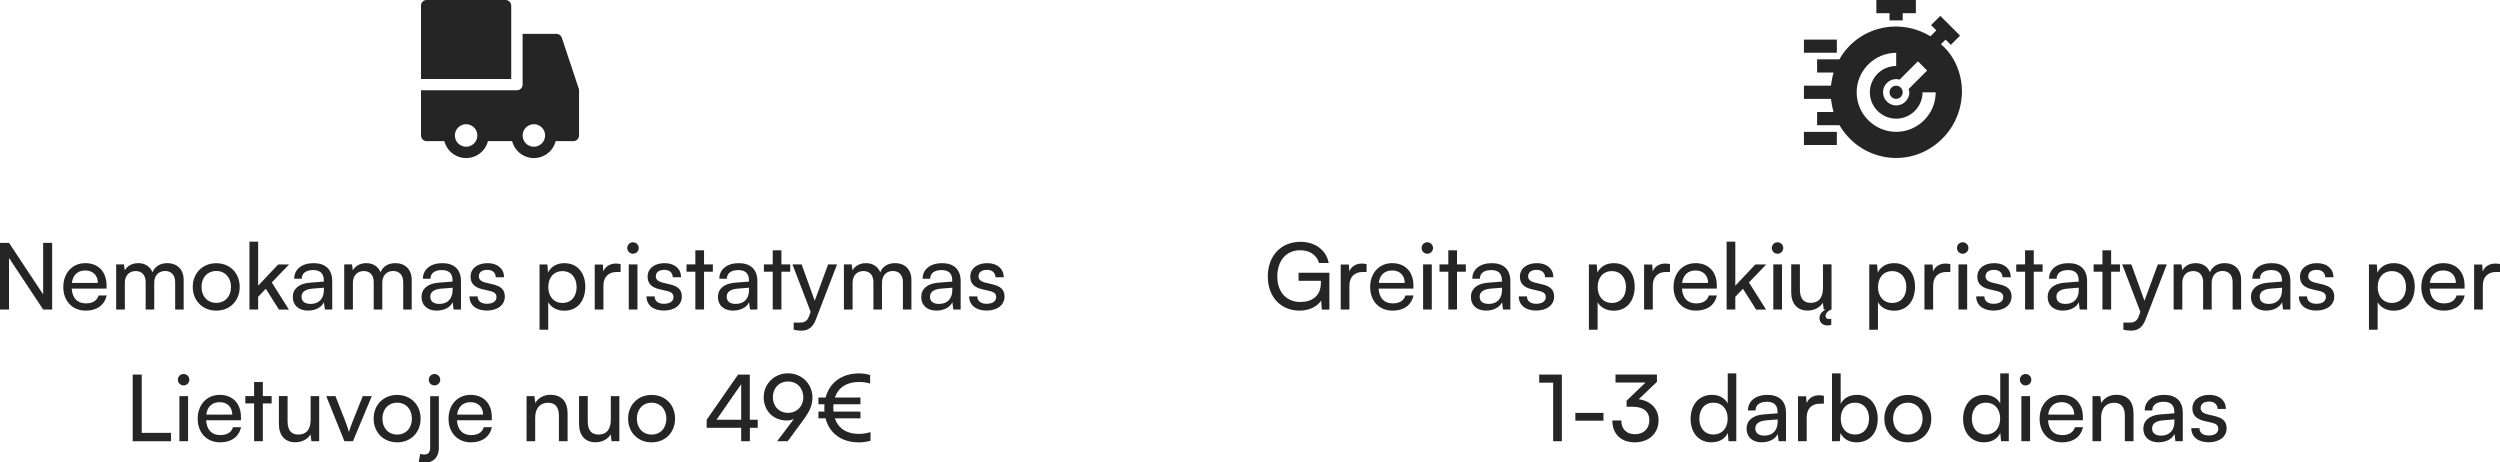 <svg viewBox="0 0 379.63 70.23" xmlns:xlink="http://www.w3.org/1999/xlink" xmlns="http://www.w3.org/2000/svg" data-sanitized-data-name="Layer 1" data-name="Layer 1" id="Layer_1">
  <defs>
    <style>
      .cls-1 {
        clip-path: url(#clippath);
      }

      .cls-2 {
        fill: none;
      }

      .cls-2, .cls-3 {
        stroke-width: 0px;
      }

      .cls-4 {
        clip-path: url(#clippath-1);
      }

      .cls-3 {
        fill: #252525;
      }
    </style>
    <clipPath id="clippath">
      <rect height="24" width="24" x="63.93" class="cls-2"></rect>
    </clipPath>
    <clipPath id="clippath-1">
      <rect height="24" width="24" x="273.93" class="cls-2"></rect>
    </clipPath>
  </defs>
  <g class="cls-1">
    <g>
      <path d="m76.78,0h-12c-.47,0-.86.38-.86.86v11.14h13.71V.86c0-.47-.38-.86-.86-.86Z" class="cls-3"></path>
      <path d="m87.88,13.44l-2.57-7.71c-.12-.35-.44-.59-.81-.59h-5.14v7.71c0,.47-.38.86-.86.86h-14.57v6.86c0,.47.38.86.86.86h2.69c.46,1.83,2.32,2.93,4.15,2.47,1.21-.31,2.16-1.25,2.47-2.47h3.67c.47,1.83,2.32,2.93,4.15,2.47,1.21-.31,2.16-1.25,2.46-2.47h2.69c.47,0,.86-.38.86-.86v-6.86c0-.09-.01-.18-.04-.27Zm-17.1,8.84c-.95,0-1.71-.77-1.71-1.71s.77-1.71,1.71-1.71,1.71.77,1.71,1.71-.77,1.71-1.71,1.71Zm10.29,0c-.95,0-1.71-.77-1.71-1.71s.77-1.71,1.71-1.71,1.71.77,1.71,1.71-.77,1.71-1.71,1.71Z" class="cls-3"></path>
    </g>
  </g>
  <path d="m130.34,67.17c-2.48,0-4.4-1.34-4.98-3.65h-1.08v-1.02h.92c-.01-.18-.03-.36-.03-.55,0-.2.01-.38.03-.56h-.92v-1.02h1.09c.59-2.28,2.49-3.67,5.07-3.67.57,0,1.23.1,1.69.25v1.29c-.48-.15-1.16-.24-1.65-.24-1.88,0-3.19.83-3.7,2.37h3.88v1.02h-4.09c-.01.17-.03.36-.03.55,0,.2.01.38.03.56h4.09v1.02h-3.88c.5,1.54,1.82,2.37,3.63,2.37.6,0,1.25-.1,1.78-.28v1.33c-.6.15-1.23.24-1.85.24Z" class="cls-3"></path>
  <path d="m121.98,63.79l-2.37,3.21h-1.6l2.53-3.36c-.35.14-.71.21-1.06.21-2.1,0-3.51-1.51-3.51-3.53s1.6-3.63,3.68-3.63,3.72,1.58,3.72,3.64c0,1.19-.36,2.04-1.4,3.46Zm0-3.47c0-1.39-.95-2.39-2.32-2.39s-2.3,1.01-2.3,2.39.95,2.37,2.3,2.37,2.32-.98,2.32-2.37Z" class="cls-3"></path>
  <path d="m115.07,64.96h-1.2v2.04h-1.32v-2.04h-5.24v-1.22l4.77-6.86h1.78v6.86h1.2v1.22Zm-6.27-1.22h3.75v-5.4l-3.75,5.4Z" class="cls-3"></path>
  <path d="m95.38,63.57c0-2.11,1.51-3.6,3.57-3.6s3.56,1.48,3.56,3.6-1.51,3.6-3.56,3.6-3.57-1.48-3.57-3.6Zm1.33,0c0,1.43.91,2.42,2.24,2.42s2.24-.99,2.24-2.42-.92-2.42-2.24-2.42-2.24.99-2.24,2.42Z" class="cls-3"></path>
  <path d="m92.75,60.15h1.3v6.85h-1.18l-.14-1.04c-.39.71-1.3,1.2-2.31,1.2-1.6,0-2.49-1.08-2.49-2.76v-4.26h1.32v3.82c0,1.47.63,2.03,1.64,2.03,1.2,0,1.86-.77,1.86-2.24v-3.61Z" class="cls-3"></path>
  <path d="m81.28,67h-1.32v-6.85h1.19l.14,1.05c.43-.78,1.3-1.25,2.27-1.25,1.81,0,2.63,1.11,2.63,2.86v4.19h-1.32v-3.89c0-1.39-.64-1.95-1.65-1.95-1.23,0-1.95.88-1.95,2.21v3.63Z" class="cls-3"></path>
  <path d="m71.51,67.17c-2.02,0-3.4-1.46-3.4-3.58s1.36-3.63,3.35-3.63,3.22,1.34,3.22,3.37v.49h-5.29c.1,1.46.85,2.25,2.16,2.25,1.02,0,1.69-.42,1.92-1.2h1.23c-.34,1.47-1.48,2.3-3.18,2.3Zm-.06-6.1c-1.15,0-1.88.69-2.04,1.89h3.95c0-1.13-.74-1.89-1.9-1.89Z" class="cls-3"></path>
  <path d="m65.98,58.53c-.49,0-.87-.39-.87-.87s.38-.87.87-.87c.46,0,.87.38.87.87s-.41.87-.87.87Zm-2.39,11.58l.22-1.19c.27.07.42.1.63.1.63,0,.88-.36.88-1.13v-7.73h1.32v7.85c0,1.37-.76,2.23-2.09,2.23-.35,0-.57-.01-.97-.13Z" class="cls-3"></path>
  <path d="m56.74,63.57c0-2.11,1.51-3.6,3.57-3.6s3.56,1.48,3.56,3.6-1.51,3.6-3.56,3.6-3.57-1.48-3.57-3.6Zm1.33,0c0,1.43.91,2.42,2.24,2.42s2.24-.99,2.24-2.42-.92-2.42-2.24-2.42-2.24.99-2.24,2.42Z" class="cls-3"></path>
  <path d="m52.3,67l-2.76-6.85h1.4l1.5,3.82c.24.64.43,1.22.55,1.64.11-.45.34-1.04.57-1.64l1.53-3.82h1.37l-2.86,6.85h-1.3Z" class="cls-3"></path>
  <path d="m47.17,60.15h1.3v6.85h-1.18l-.14-1.04c-.39.71-1.3,1.2-2.31,1.2-1.6,0-2.49-1.08-2.49-2.76v-4.26h1.32v3.82c0,1.47.63,2.03,1.64,2.03,1.2,0,1.86-.77,1.86-2.24v-3.61Z" class="cls-3"></path>
  <path d="m39.91,67h-1.32v-5.74h-1.34v-1.11h1.34v-2.14h1.32v2.14h1.34v1.11h-1.34v5.74Z" class="cls-3"></path>
  <path d="m33.42,67.17c-2.02,0-3.4-1.46-3.4-3.58s1.36-3.63,3.35-3.63,3.22,1.34,3.22,3.37v.49h-5.29c.1,1.46.85,2.25,2.16,2.25,1.02,0,1.69-.42,1.92-1.2h1.23c-.34,1.47-1.48,2.3-3.18,2.3Zm-.06-6.1c-1.15,0-1.88.69-2.04,1.89h3.95c0-1.13-.74-1.89-1.9-1.89Z" class="cls-3"></path>
  <path d="m27.88,58.53c-.48,0-.87-.39-.87-.87s.39-.87.87-.87.87.38.87.87-.39.87-.87.87Zm-.64,8.47v-6.85h1.32v6.85h-1.32Z" class="cls-3"></path>
  <path d="m21.52,56.88v8.85h4.45v1.27h-5.82v-10.12h1.37Z" class="cls-3"></path>
  <path d="m147.15,45.01h1.26c0,.7.53,1.12,1.4,1.12.92,0,1.46-.38,1.46-1.01,0-.46-.22-.74-.94-.92l-1.2-.28c-1.22-.29-1.79-.9-1.79-1.9,0-1.26,1.06-2.06,2.58-2.06s2.48.84,2.51,2.14h-1.26c-.03-.69-.49-1.12-1.29-1.12s-1.29.36-1.29.99c0,.46.34.77,1.01.94l1.2.29c1.16.28,1.74.81,1.74,1.83,0,1.3-1.12,2.13-2.74,2.13s-2.63-.85-2.63-2.16Z" class="cls-3"></path>
  <path d="m142.23,47.17c-1.47,0-2.34-.83-2.34-2.07s.94-2.04,2.55-2.17l2.16-.17v-.2c0-1.15-.69-1.55-1.61-1.55-1.11,0-1.74.49-1.74,1.32h-1.15c0-1.43,1.18-2.37,2.94-2.37s2.84.9,2.84,2.74v4.3h-1.12l-.14-1.11c-.35.78-1.29,1.27-2.39,1.27Zm.38-1.02c1.25,0,2-.81,2-2.1v-.36l-1.75.14c-1.16.11-1.64.56-1.64,1.23,0,.73.53,1.09,1.39,1.09Z" class="cls-3"></path>
  <path d="m129.47,47h-1.32v-6.85h1.18l.13.9c.35-.64,1.08-1.09,2.04-1.09,1.06,0,1.82.53,2.17,1.39.32-.85,1.15-1.39,2.21-1.39,1.57,0,2.52.98,2.52,2.56v4.48h-1.29v-4.16c0-1.08-.6-1.69-1.53-1.69-.99,0-1.65.7-1.65,1.79v4.06h-1.3v-4.17c0-1.08-.59-1.67-1.51-1.67-.99,0-1.65.69-1.65,1.78v4.06Z" class="cls-3"></path>
  <path d="m120.52,50.07v-1.08h.88c.63,0,1.13-.1,1.46-.97l.24-.66-2.76-7.21h1.39l1.99,5.52,2.03-5.52h1.36l-3.23,8.39c-.46,1.18-1.15,1.67-2.2,1.67-.43,0-.8-.06-1.15-.14Z" class="cls-3"></path>
  <path d="m118.66,47h-1.32v-5.74h-1.34v-1.11h1.34v-2.14h1.32v2.14h1.34v1.11h-1.34v5.74Z" class="cls-3"></path>
  <path d="m111.36,47.17c-1.47,0-2.34-.83-2.34-2.07s.94-2.04,2.55-2.17l2.16-.17v-.2c0-1.15-.69-1.55-1.61-1.55-1.11,0-1.74.49-1.74,1.32h-1.15c0-1.43,1.18-2.37,2.94-2.37s2.84.9,2.84,2.74v4.3h-1.12l-.14-1.11c-.35.78-1.29,1.27-2.39,1.27Zm.38-1.02c1.25,0,2-.81,2-2.1v-.36l-1.75.14c-1.16.11-1.64.56-1.64,1.23,0,.73.53,1.09,1.39,1.09Z" class="cls-3"></path>
  <path d="m106.91,47h-1.32v-5.74h-1.34v-1.11h1.34v-2.14h1.32v2.14h1.34v1.11h-1.34v5.74Z" class="cls-3"></path>
  <path d="m98.15,45.01h1.26c0,.7.53,1.12,1.4,1.12.92,0,1.46-.38,1.46-1.01,0-.46-.22-.74-.94-.92l-1.2-.28c-1.22-.29-1.79-.9-1.79-1.9,0-1.26,1.06-2.06,2.58-2.06s2.48.84,2.51,2.14h-1.26c-.03-.69-.49-1.12-1.29-1.12s-1.29.36-1.29.99c0,.46.34.77,1.01.94l1.2.29c1.16.28,1.74.81,1.74,1.83,0,1.3-1.12,2.13-2.74,2.13s-2.63-.85-2.63-2.16Z" class="cls-3"></path>
  <path d="m96.12,38.53c-.48,0-.87-.39-.87-.87s.39-.87.87-.87.87.38.87.87-.39.87-.87.87Zm-.64,8.47v-6.85h1.32v6.85h-1.32Z" class="cls-3"></path>
  <path d="m94.24,40.1v1.2h-.59c-1.25,0-2.02.76-2.02,2.07v3.63h-1.32v-6.83h1.23l.08,1.04c.28-.71.97-1.19,1.9-1.19.24,0,.43.03.7.08Z" class="cls-3"></path>
  <path d="m81.93,50.07v-9.91h1.19l.1,1.23c.46-.94,1.39-1.43,2.48-1.43,1.96,0,3.18,1.47,3.18,3.57s-1.15,3.65-3.18,3.65c-1.09,0-2-.46-2.45-1.3v4.19h-1.32Zm1.33-6.48c0,1.4.81,2.41,2.16,2.41s2.14-1.01,2.14-2.41-.8-2.42-2.14-2.42-2.16.99-2.16,2.42Z" class="cls-3"></path>
  <path d="m71.27,45.01h1.26c0,.7.53,1.12,1.4,1.12.92,0,1.46-.38,1.46-1.01,0-.46-.22-.74-.94-.92l-1.2-.28c-1.22-.29-1.79-.9-1.79-1.9,0-1.26,1.06-2.06,2.58-2.06s2.48.84,2.51,2.14h-1.26c-.03-.69-.49-1.12-1.29-1.12s-1.29.36-1.29.99c0,.46.34.77,1.01.94l1.2.29c1.16.28,1.74.81,1.74,1.83,0,1.3-1.12,2.13-2.74,2.13s-2.63-.85-2.63-2.16Z" class="cls-3"></path>
  <path d="m66.35,47.17c-1.47,0-2.34-.83-2.34-2.07s.94-2.04,2.55-2.17l2.16-.17v-.2c0-1.15-.69-1.55-1.61-1.55-1.11,0-1.74.49-1.74,1.32h-1.15c0-1.43,1.18-2.37,2.94-2.37s2.84.9,2.84,2.74v4.3h-1.12l-.14-1.11c-.35.78-1.29,1.27-2.39,1.27Zm.38-1.02c1.25,0,2-.81,2-2.1v-.36l-1.75.14c-1.16.11-1.64.56-1.64,1.23,0,.73.53,1.09,1.39,1.09Z" class="cls-3"></path>
  <path d="m53.59,47h-1.32v-6.85h1.18l.13.9c.35-.64,1.08-1.09,2.04-1.09,1.06,0,1.82.53,2.17,1.39.32-.85,1.15-1.39,2.21-1.39,1.57,0,2.52.98,2.52,2.56v4.48h-1.29v-4.16c0-1.08-.6-1.69-1.53-1.69-.99,0-1.65.7-1.65,1.79v4.06h-1.3v-4.17c0-1.08-.59-1.67-1.51-1.67-.99,0-1.65.69-1.65,1.78v4.06Z" class="cls-3"></path>
  <path d="m46.8,47.17c-1.47,0-2.34-.83-2.34-2.07s.94-2.04,2.55-2.17l2.16-.17v-.2c0-1.15-.69-1.55-1.61-1.55-1.11,0-1.74.49-1.74,1.32h-1.15c0-1.43,1.18-2.37,2.94-2.37s2.84.9,2.84,2.74v4.3h-1.12l-.14-1.11c-.35.78-1.29,1.27-2.39,1.27Zm.38-1.02c1.25,0,2-.81,2-2.1v-.36l-1.75.14c-1.16.11-1.64.56-1.64,1.23,0,.73.53,1.09,1.39,1.09Z" class="cls-3"></path>
  <path d="m39.2,47h-1.32v-10.3h1.32v6.68l3.04-3.22h1.65l-2.62,2.73,2.6,4.12h-1.51l-2-3.16-1.16,1.22v1.95Z" class="cls-3"></path>
  <path d="m29.27,43.57c0-2.11,1.51-3.6,3.57-3.6s3.56,1.48,3.56,3.6-1.51,3.6-3.56,3.6-3.57-1.48-3.57-3.6Zm1.33,0c0,1.43.91,2.42,2.24,2.42s2.24-.99,2.24-2.42-.92-2.42-2.24-2.42-2.24.99-2.24,2.42Z" class="cls-3"></path>
  <path d="m18.96,47h-1.32v-6.85h1.18l.13.9c.35-.64,1.08-1.09,2.04-1.09,1.06,0,1.82.53,2.17,1.39.32-.85,1.15-1.39,2.21-1.39,1.57,0,2.52.98,2.52,2.56v4.48h-1.29v-4.16c0-1.08-.6-1.69-1.53-1.69-.99,0-1.65.7-1.65,1.79v4.06h-1.3v-4.17c0-1.08-.59-1.67-1.51-1.67-.99,0-1.65.69-1.65,1.78v4.06Z" class="cls-3"></path>
  <path d="m13.01,47.17c-2.02,0-3.4-1.46-3.4-3.58s1.36-3.63,3.35-3.63,3.22,1.34,3.22,3.37v.49h-5.29c.1,1.46.85,2.25,2.16,2.25,1.02,0,1.69-.42,1.92-1.2h1.23c-.34,1.47-1.48,2.3-3.18,2.3Zm-.06-6.1c-1.15,0-1.88.69-2.04,1.89h3.95c0-1.13-.74-1.89-1.9-1.89Z" class="cls-3"></path>
  <path d="m1.37,47H0v-10.12h1.37l5.18,7.83v-7.83h1.37v10.12h-1.37l-5.18-7.83v7.83Z" class="cls-3"></path>
  <g class="cls-4">
    <g>
      <path d="m296.64,9.01c-.5-.9-1.2-1.7-1.9-2.3l.7-.7.8.8,1.4-1.4-3-3-1.4,1.4.8.8-.9.9c-4.8-2.9-10.91-1.4-13.71,3.3,0,.1-.1.1-.1.2h-3.4v2h2.5c-.2.7-.3,1.3-.4,2h-4.1v2h4.1c.1.7.2,1.3.4,2h-2.5v2h3.4c2.8,4.8,8.9,6.4,13.61,3.6,4.7-2.8,6.4-8.81,3.7-13.61Zm-5.4.3l1.4,1.4-2.8,2.8c0,.2.1.3.1.5,0,1.1-.9,2-2,2s-2-.9-2-2,.9-2,2-2c.2,0,.3,0,.5.1l2.8-2.8Zm-3.3,10.71c-3.3,0-6-2.7-6-6s2.7-6,6-6v2c-2.2,0-4,1.8-4,4s1.8,4,4,4,4-1.8,4-4h2c0,3.3-2.7,6-6,6Z" class="cls-3"></path>
      <path d="m287.93,15.01c.55,0,1-.45,1-1s-.45-1-1-1-1,.45-1,1,.45,1,1,1Z" class="cls-3"></path>
      <path d="m284.93,0v2h2v1.1h2v-1.1h2V0h-6Z" class="cls-3"></path>
      <path d="m278.93,6.01h-5v2h5v-2Z" class="cls-3"></path>
      <path d="m278.93,20.02h-5v2h5v-2Z" class="cls-3"></path>
    </g>
  </g>
  <path d="m332.73,65.01h1.26c0,.7.53,1.12,1.4,1.12.92,0,1.46-.38,1.46-1.01,0-.46-.22-.74-.94-.92l-1.2-.28c-1.22-.29-1.79-.9-1.79-1.9,0-1.26,1.06-2.06,2.58-2.06s2.48.84,2.51,2.14h-1.26c-.03-.69-.49-1.12-1.29-1.12s-1.29.36-1.29.99c0,.46.34.77,1.01.94l1.2.29c1.16.28,1.74.81,1.74,1.83,0,1.3-1.12,2.13-2.74,2.13s-2.63-.85-2.63-2.16Z" class="cls-3"></path>
  <path d="m327.81,67.17c-1.47,0-2.34-.83-2.34-2.07s.94-2.04,2.55-2.17l2.16-.17v-.2c0-1.15-.69-1.55-1.61-1.55-1.11,0-1.74.49-1.74,1.32h-1.15c0-1.43,1.18-2.37,2.94-2.37s2.84.9,2.84,2.74v4.3h-1.12l-.14-1.11c-.35.78-1.29,1.27-2.39,1.27Zm.38-1.02c1.25,0,2-.81,2-2.1v-.36l-1.75.14c-1.16.11-1.64.56-1.64,1.23,0,.73.53,1.09,1.39,1.09Z" class="cls-3"></path>
  <path d="m319.07,67h-1.32v-6.85h1.19l.14,1.05c.43-.78,1.3-1.25,2.27-1.25,1.81,0,2.63,1.11,2.63,2.86v4.19h-1.32v-3.89c0-1.39-.64-1.95-1.65-1.95-1.23,0-1.95.88-1.95,2.21v3.63Z" class="cls-3"></path>
  <path d="m313.12,67.17c-2.02,0-3.4-1.46-3.4-3.58s1.36-3.63,3.35-3.63,3.22,1.34,3.22,3.37v.49h-5.29c.1,1.46.85,2.25,2.16,2.25,1.02,0,1.69-.42,1.92-1.2h1.23c-.34,1.47-1.48,2.3-3.18,2.3Zm-.06-6.1c-1.15,0-1.88.69-2.04,1.89h3.95c0-1.13-.74-1.89-1.9-1.89Z" class="cls-3"></path>
  <path d="m307.59,58.53c-.48,0-.87-.39-.87-.87s.39-.87.87-.87.87.38.87.87-.39.87-.87.87Zm-.64,8.47v-6.85h1.32v6.85h-1.32Z" class="cls-3"></path>
  <path d="m301.29,67.17c-1.99,0-3.19-1.48-3.19-3.57s1.22-3.64,3.25-3.64c1.05,0,1.93.46,2.39,1.3v-4.56h1.3v10.3h-1.18l-.11-1.25c-.45.94-1.37,1.41-2.46,1.41Zm.27-1.19c1.34,0,2.17-.99,2.17-2.42s-.83-2.41-2.17-2.41-2.13,1.01-2.13,2.41.78,2.42,2.13,2.42Z" class="cls-3"></path>
  <path d="m286.14,63.57c0-2.11,1.51-3.6,3.57-3.6s3.56,1.48,3.56,3.6-1.51,3.6-3.56,3.6-3.57-1.48-3.57-3.6Zm1.33,0c0,1.43.91,2.42,2.24,2.42s2.24-.99,2.24-2.42-.92-2.42-2.24-2.42-2.24.99-2.24,2.42Z" class="cls-3"></path>
  <path d="m279.38,67h-1.19v-10.3h1.32v4.63c.45-.9,1.37-1.37,2.49-1.37,1.96,0,3.14,1.54,3.14,3.65s-1.23,3.56-3.22,3.56c-1.08,0-1.99-.48-2.44-1.41l-.1,1.25Zm.14-3.44c0,1.43.81,2.42,2.16,2.42s2.14-1.01,2.14-2.42-.8-2.41-2.14-2.41-2.16,1.01-2.16,2.41Z" class="cls-3"></path>
  <path d="m276.96,60.1v1.2h-.59c-1.25,0-2.02.76-2.02,2.07v3.63h-1.32v-6.83h1.23l.08,1.04c.28-.71.97-1.19,1.9-1.19.24,0,.43.03.7.08Z" class="cls-3"></path>
  <path d="m267.56,67.17c-1.47,0-2.34-.83-2.34-2.07s.94-2.04,2.55-2.17l2.16-.17v-.2c0-1.15-.69-1.55-1.61-1.55-1.11,0-1.74.49-1.74,1.32h-1.15c0-1.43,1.18-2.37,2.94-2.37s2.84.9,2.84,2.74v4.3h-1.12l-.14-1.11c-.35.78-1.29,1.27-2.39,1.27Zm.38-1.02c1.25,0,2-.81,2-2.1v-.36l-1.75.14c-1.16.11-1.64.56-1.64,1.23,0,.73.53,1.09,1.39,1.09Z" class="cls-3"></path>
  <path d="m259.91,67.17c-1.99,0-3.19-1.48-3.19-3.57s1.22-3.64,3.25-3.64c1.05,0,1.93.46,2.39,1.3v-4.56h1.3v10.3h-1.18l-.11-1.25c-.45.94-1.37,1.41-2.46,1.41Zm.27-1.19c1.34,0,2.17-.99,2.17-2.42s-.83-2.41-2.17-2.41-2.13,1.01-2.13,2.41.78,2.42,2.13,2.42Z" class="cls-3"></path>
  <path d="m248.01,61.76h-1.01v-.91l2.87-2.76h-4.55v-1.22h6.29v1.11l-2.77,2.65c1.72.21,3.02,1.37,3.02,3.19,0,2.04-1.54,3.35-3.6,3.35s-3.42-1.22-3.42-3.32h1.36c0,1.32.81,2.09,2.09,2.09s2.17-.84,2.17-2.14c0-1.22-.84-2.03-2.45-2.03Z" class="cls-3"></path>
  <path d="m239.22,63.88v-1.18h4.27v1.18h-4.27Z" class="cls-3"></path>
  <path d="m235.86,58.11h-2.13v-1.23h3.44v10.12h-1.32v-8.89Z" class="cls-3"></path>
  <path d="m379.63,40.1v1.2h-.59c-1.25,0-2.02.76-2.02,2.07v3.63h-1.32v-6.83h1.23l.08,1.04c.28-.71.97-1.19,1.9-1.19.24,0,.43.03.7.08Z" class="cls-3"></path>
  <path d="m371.08,47.17c-2.02,0-3.4-1.46-3.4-3.58s1.36-3.63,3.35-3.63,3.22,1.34,3.22,3.37v.49h-5.29c.1,1.46.85,2.25,2.16,2.25,1.02,0,1.69-.42,1.92-1.2h1.23c-.34,1.47-1.48,2.3-3.18,2.3Zm-.06-6.1c-1.15,0-1.88.69-2.04,1.89h3.95c0-1.13-.74-1.89-1.9-1.89Z" class="cls-3"></path>
  <path d="m359.73,50.07v-9.91h1.19l.1,1.23c.46-.94,1.39-1.43,2.48-1.43,1.96,0,3.18,1.47,3.18,3.57s-1.15,3.65-3.18,3.65c-1.09,0-2-.46-2.45-1.3v4.19h-1.32Zm1.33-6.48c0,1.4.81,2.41,2.16,2.41s2.14-1.01,2.14-2.41-.8-2.42-2.14-2.42-2.16.99-2.16,2.42Z" class="cls-3"></path>
  <path d="m349.07,45.01h1.26c0,.7.53,1.12,1.4,1.12.92,0,1.46-.38,1.46-1.01,0-.46-.22-.74-.94-.92l-1.2-.28c-1.22-.29-1.79-.9-1.79-1.9,0-1.26,1.06-2.06,2.58-2.06s2.48.84,2.51,2.14h-1.26c-.03-.69-.49-1.12-1.29-1.12s-1.29.36-1.29.99c0,.46.34.77,1.01.94l1.2.29c1.16.28,1.74.81,1.74,1.83,0,1.3-1.12,2.13-2.74,2.13s-2.63-.85-2.63-2.16Z" class="cls-3"></path>
  <path d="m344.15,47.17c-1.47,0-2.34-.83-2.34-2.07s.94-2.04,2.55-2.17l2.16-.17v-.2c0-1.15-.69-1.55-1.61-1.55-1.11,0-1.74.49-1.74,1.32h-1.15c0-1.43,1.18-2.37,2.94-2.37s2.84.9,2.84,2.74v4.3h-1.12l-.14-1.11c-.35.78-1.29,1.27-2.39,1.27Zm.38-1.02c1.25,0,2-.81,2-2.1v-.36l-1.75.14c-1.16.11-1.64.56-1.64,1.23,0,.73.53,1.09,1.39,1.09Z" class="cls-3"></path>
  <path d="m331.39,47h-1.32v-6.85h1.18l.13.9c.35-.64,1.08-1.09,2.04-1.09,1.06,0,1.82.53,2.17,1.39.32-.85,1.15-1.39,2.21-1.39,1.57,0,2.52.98,2.52,2.56v4.48h-1.29v-4.16c0-1.08-.6-1.69-1.53-1.69-.99,0-1.65.7-1.65,1.79v4.06h-1.3v-4.17c0-1.08-.59-1.67-1.51-1.67-.99,0-1.65.69-1.65,1.78v4.06Z" class="cls-3"></path>
  <path d="m322.44,50.07v-1.08h.88c.63,0,1.13-.1,1.46-.97l.24-.66-2.76-7.21h1.39l1.99,5.52,2.03-5.52h1.36l-3.23,8.39c-.46,1.18-1.15,1.67-2.2,1.67-.43,0-.8-.06-1.15-.14Z" class="cls-3"></path>
  <path d="m320.58,47h-1.32v-5.74h-1.34v-1.11h1.34v-2.14h1.32v2.14h1.34v1.11h-1.34v5.74Z" class="cls-3"></path>
  <path d="m313.28,47.17c-1.47,0-2.34-.83-2.34-2.07s.94-2.04,2.55-2.17l2.16-.17v-.2c0-1.15-.69-1.55-1.61-1.55-1.11,0-1.74.49-1.74,1.32h-1.15c0-1.43,1.18-2.37,2.94-2.37s2.84.9,2.84,2.74v4.3h-1.12l-.14-1.11c-.35.78-1.29,1.27-2.39,1.27Zm.38-1.02c1.25,0,2-.81,2-2.1v-.36l-1.75.14c-1.16.11-1.64.56-1.64,1.23,0,.73.53,1.09,1.39,1.09Z" class="cls-3"></path>
  <path d="m308.83,47h-1.32v-5.74h-1.34v-1.11h1.34v-2.14h1.32v2.14h1.34v1.11h-1.34v5.74Z" class="cls-3"></path>
  <path d="m300.07,45.01h1.26c0,.7.53,1.12,1.4,1.12.92,0,1.46-.38,1.46-1.01,0-.46-.22-.74-.94-.92l-1.2-.28c-1.22-.29-1.79-.9-1.79-1.9,0-1.26,1.06-2.06,2.58-2.06s2.48.84,2.51,2.14h-1.26c-.03-.69-.49-1.12-1.29-1.12s-1.29.36-1.29.99c0,.46.34.77,1.01.94l1.2.29c1.16.28,1.74.81,1.74,1.83,0,1.3-1.12,2.13-2.74,2.13s-2.63-.85-2.63-2.16Z" class="cls-3"></path>
  <path d="m298.04,38.53c-.48,0-.87-.39-.87-.87s.39-.87.87-.87.87.38.87.87-.39.87-.87.87Zm-.64,8.47v-6.85h1.32v6.85h-1.32Z" class="cls-3"></path>
  <path d="m296.16,40.1v1.2h-.59c-1.25,0-2.02.76-2.02,2.07v3.63h-1.32v-6.83h1.23l.08,1.04c.28-.71.97-1.19,1.9-1.19.24,0,.43.03.7.08Z" class="cls-3"></path>
  <path d="m283.85,50.07v-9.91h1.19l.1,1.23c.46-.94,1.39-1.43,2.48-1.43,1.96,0,3.18,1.47,3.18,3.57s-1.15,3.65-3.18,3.65c-1.09,0-2-.46-2.45-1.3v4.19h-1.32Zm1.33-6.48c0,1.4.81,2.41,2.16,2.41s2.14-1.01,2.14-2.41-.8-2.42-2.14-2.42-2.16.99-2.16,2.42Z" class="cls-3"></path>
  <path d="m277.26,47h-.32l-.14-1.04c-.39.71-1.3,1.2-2.31,1.2-1.6,0-2.49-1.08-2.49-2.76v-4.26h1.32v3.82c0,1.47.63,2.03,1.64,2.03,1.2,0,1.86-.77,1.86-2.24v-3.61h1.3v6.85c-.62.24-.9.64-.9.98,0,.31.21.48.52.48.1,0,.21-.01.34-.07v.94c-.18.07-.38.1-.6.1-.73,0-1.19-.49-1.19-1.13,0-.5.32-1.01.98-1.29Z" class="cls-3"></path>
  <path d="m269.92,38.53c-.48,0-.87-.39-.87-.87s.39-.87.87-.87.87.38.87.87-.39.87-.87.87Zm-.64,8.47v-6.85h1.32v6.85h-1.32Z" class="cls-3"></path>
  <path d="m263.51,47h-1.32v-10.3h1.32v6.68l3.04-3.22h1.65l-2.62,2.73,2.6,4.12h-1.51l-2-3.16-1.16,1.22v1.95Z" class="cls-3"></path>
  <path d="m257.53,47.17c-2.02,0-3.4-1.46-3.4-3.58s1.36-3.63,3.35-3.63,3.22,1.34,3.22,3.37v.49h-5.29c.1,1.46.85,2.25,2.16,2.25,1.02,0,1.69-.42,1.92-1.2h1.23c-.34,1.47-1.48,2.3-3.18,2.3Zm-.06-6.1c-1.15,0-1.88.69-2.04,1.89h3.95c0-1.13-.74-1.89-1.9-1.89Z" class="cls-3"></path>
  <path d="m253.59,40.1v1.2h-.59c-1.25,0-2.02.76-2.02,2.07v3.63h-1.32v-6.83h1.23l.08,1.04c.28-.71.97-1.19,1.9-1.19.24,0,.43.03.7.08Z" class="cls-3"></path>
  <path d="m241.28,50.07v-9.91h1.19l.1,1.23c.46-.94,1.39-1.43,2.48-1.43,1.96,0,3.18,1.47,3.18,3.57s-1.15,3.65-3.18,3.65c-1.09,0-2-.46-2.45-1.3v4.19h-1.32Zm1.33-6.48c0,1.4.81,2.41,2.16,2.41s2.14-1.01,2.14-2.41-.8-2.42-2.14-2.42-2.16.99-2.16,2.42Z" class="cls-3"></path>
  <path d="m230.61,45.01h1.26c0,.7.53,1.12,1.4,1.12.92,0,1.46-.38,1.46-1.01,0-.46-.22-.74-.94-.92l-1.2-.28c-1.22-.29-1.79-.9-1.79-1.9,0-1.26,1.06-2.06,2.58-2.06s2.48.84,2.51,2.14h-1.26c-.03-.69-.49-1.12-1.29-1.12s-1.29.36-1.29.99c0,.46.34.77,1.01.94l1.2.29c1.16.28,1.74.81,1.74,1.83,0,1.3-1.12,2.13-2.74,2.13s-2.63-.85-2.63-2.16Z" class="cls-3"></path>
  <path d="m225.7,47.17c-1.47,0-2.34-.83-2.34-2.07s.94-2.04,2.55-2.17l2.16-.17v-.2c0-1.15-.69-1.55-1.61-1.55-1.11,0-1.74.49-1.74,1.32h-1.15c0-1.43,1.18-2.37,2.94-2.37s2.84.9,2.84,2.74v4.3h-1.12l-.14-1.11c-.35.78-1.29,1.27-2.39,1.27Zm.38-1.02c1.25,0,2-.81,2-2.1v-.36l-1.75.14c-1.16.11-1.64.56-1.64,1.23,0,.73.53,1.09,1.39,1.09Z" class="cls-3"></path>
  <path d="m221.25,47h-1.32v-5.74h-1.34v-1.11h1.34v-2.14h1.32v2.14h1.34v1.11h-1.34v5.74Z" class="cls-3"></path>
  <path d="m216.74,38.53c-.48,0-.87-.39-.87-.87s.39-.87.87-.87.87.38.87.87-.39.87-.87.87Zm-.64,8.47v-6.85h1.32v6.85h-1.32Z" class="cls-3"></path>
  <path d="m211.46,47.17c-2.02,0-3.4-1.46-3.4-3.58s1.36-3.63,3.35-3.63,3.22,1.34,3.22,3.37v.49h-5.29c.1,1.46.85,2.25,2.16,2.25,1.02,0,1.69-.42,1.92-1.2h1.23c-.34,1.47-1.48,2.3-3.18,2.3Zm-.06-6.1c-1.15,0-1.88.69-2.04,1.89h3.95c0-1.13-.74-1.89-1.9-1.89Z" class="cls-3"></path>
  <path d="m207.52,40.1v1.2h-.59c-1.25,0-2.02.76-2.02,2.07v3.63h-1.32v-6.83h1.23l.08,1.04c.28-.71.97-1.19,1.9-1.19.24,0,.43.03.7.08Z" class="cls-3"></path>
  <path d="m197.46,38c-2.18,0-3.5,1.61-3.5,4s1.43,3.86,3.51,3.86c1.72,0,3.11-.88,3.11-2.93v-.29h-3.39v-1.22h4.68v5.59h-1.15l-.1-1.37c-.55.88-1.78,1.53-3.26,1.53-2.87,0-4.84-2.07-4.84-5.19s1.99-5.26,4.97-5.26c2.21,0,3.93,1.27,4.27,3.22h-1.46c-.38-1.29-1.5-1.93-2.84-1.93Z" class="cls-3"></path>
</svg>